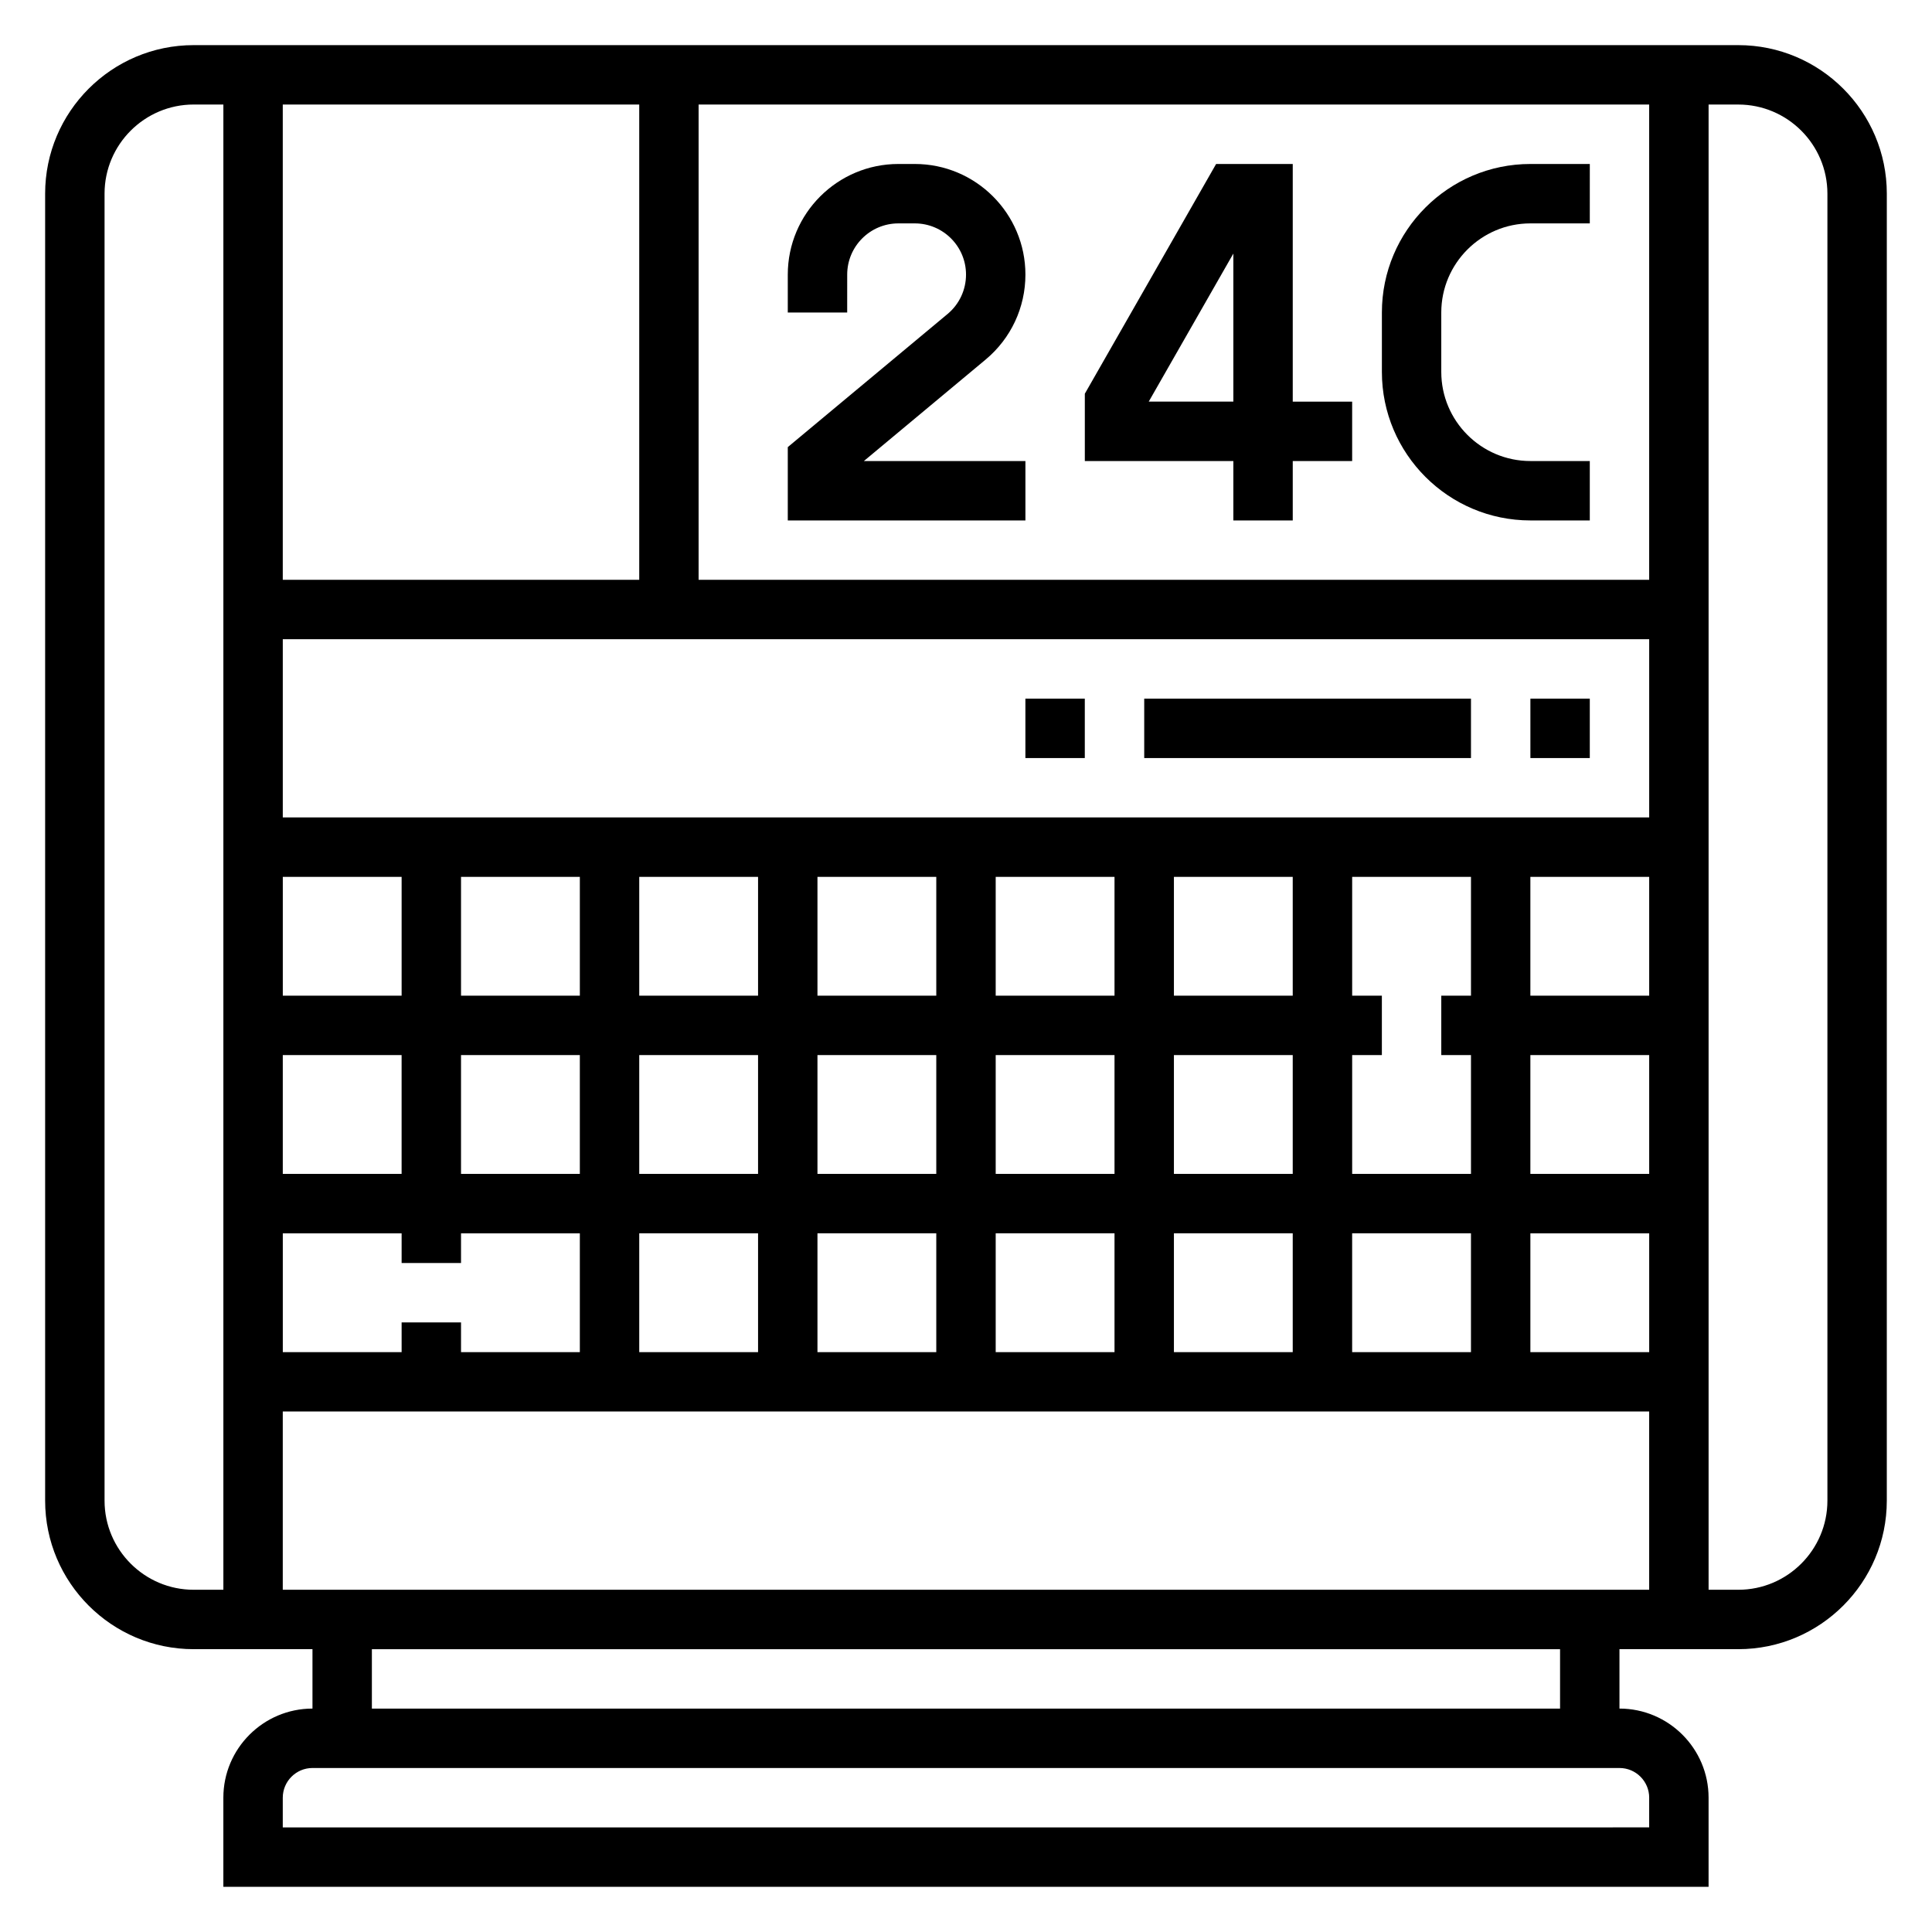<?xml version="1.0" encoding="UTF-8"?>
<!-- Uploaded to: ICON Repo, www.svgrepo.com, Generator: ICON Repo Mixer Tools -->
<svg fill="#000000" width="800px" height="800px" version="1.1" viewBox="144 144 512 512" xmlns="http://www.w3.org/2000/svg">
 <g>
  <path d="m604.67 155.96h-409.35c-21.703 0-39.359 17.656-39.359 39.359v346.37c0 21.703 17.656 39.359 39.359 39.359h31.488v15.742c-13.02 0-23.617 10.598-23.617 23.617v23.617h393.6v-23.617c0-13.02-10.598-23.617-23.617-23.617v-15.742h31.488c21.703 0 39.359-17.656 39.359-39.359l0.004-346.37c0-21.703-17.656-39.359-39.359-39.359zm-23.617 346.37h-31.488v-31.488h31.488zm-330.62-7.875v7.871l-31.488 0.004v-31.488h31.488v7.871h15.742v-7.871h31.488v31.488h-31.488v-7.871zm-31.488-118.08h31.488v31.488h-31.488zm314.88 47.23v31.488h-31.488v-31.488h7.871v-15.742h-7.871v-31.488h31.488v31.488h-7.871v15.742zm-220.42 0h31.488v31.488h-31.488zm-15.742 31.488h-31.488v-31.488h31.488zm62.973-31.488h31.488v31.488h-31.488zm47.234 0h31.488v31.488h-31.488zm47.23 0h31.488v31.488h-31.488zm31.488-15.742h-31.488v-31.488h31.488zm-47.23 0h-31.488v-31.488h31.488zm-47.234 0h-31.488v-31.488h31.488zm-47.23 0h-31.488v-31.488h31.488zm-47.23 0h-31.488v-31.488h31.488zm-78.723 15.742h31.488v31.488h-31.488zm94.465 47.234h31.488v31.488h-31.488zm47.23 0h31.488v31.488h-31.488zm47.234 0h31.488v31.488h-31.488zm47.23 0h31.488v31.488h-31.488zm47.234 0h31.488v31.488h-31.488zm78.719-15.746h-31.488v-31.488h31.488zm0-47.23h-31.488v-31.488h31.488zm0-47.234h-362.11v-47.23h362.11zm-267.65-62.973h-94.465v-125.95h94.465zm-94.465 220.41h362.11v47.23l-362.11 0.004zm362.11-220.41h-251.91v-125.95h251.91zm-409.34 244.03v-346.37c0-13.02 10.598-23.617 23.617-23.617h7.871v393.6l-7.875 0.004c-13.02 0-23.613-10.598-23.613-23.617zm409.34 78.719v7.871l-362.11 0.004v-7.871c0-4.336 3.535-7.871 7.871-7.871h346.37c4.34-0.004 7.875 3.531 7.875 7.867zm-23.617-23.613h-314.88v-15.742h314.88zm70.852-55.105c0 13.02-10.598 23.617-23.617 23.617h-7.871v-393.6h7.871c13.02 0 23.617 10.598 23.617 23.617z"/>
  <path d="m352.77 262.49v19.43h62.977v-15.742h-42.809l32.258-26.883c6.711-5.59 10.551-13.793 10.551-22.523 0-16.168-13.145-29.316-29.316-29.316h-4.344c-16.168 0-29.316 13.148-29.316 29.316v10.043h15.742l0.004-10.043c0-7.488 6.082-13.57 13.57-13.57h4.344c7.488 0 13.574 6.082 13.574 13.57 0 4.039-1.777 7.84-4.879 10.43z"/>
  <path d="m470.85 281.92h15.742v-15.742h15.742v-15.742h-15.742v-62.98h-20.309l-34.793 60.883v17.84h39.359zm-22.422-31.488 22.422-39.234v39.234z"/>
  <path d="m549.57 281.92h15.742v-15.742h-15.742c-13.02 0-23.617-10.598-23.617-23.617v-15.742c0-13.02 10.598-23.617 23.617-23.617h15.742l0.004-15.746h-15.742c-21.703 0-39.359 17.656-39.359 39.359v15.742c-0.004 21.707 17.652 39.363 39.355 39.363z"/>
  <path d="m415.74 329.15h15.742v15.742h-15.742z"/>
  <path d="m447.23 329.15h86.594v15.742h-86.594z"/>
  <path d="m549.57 329.15h15.742v15.742h-15.742z"/>
 </g>
</svg>